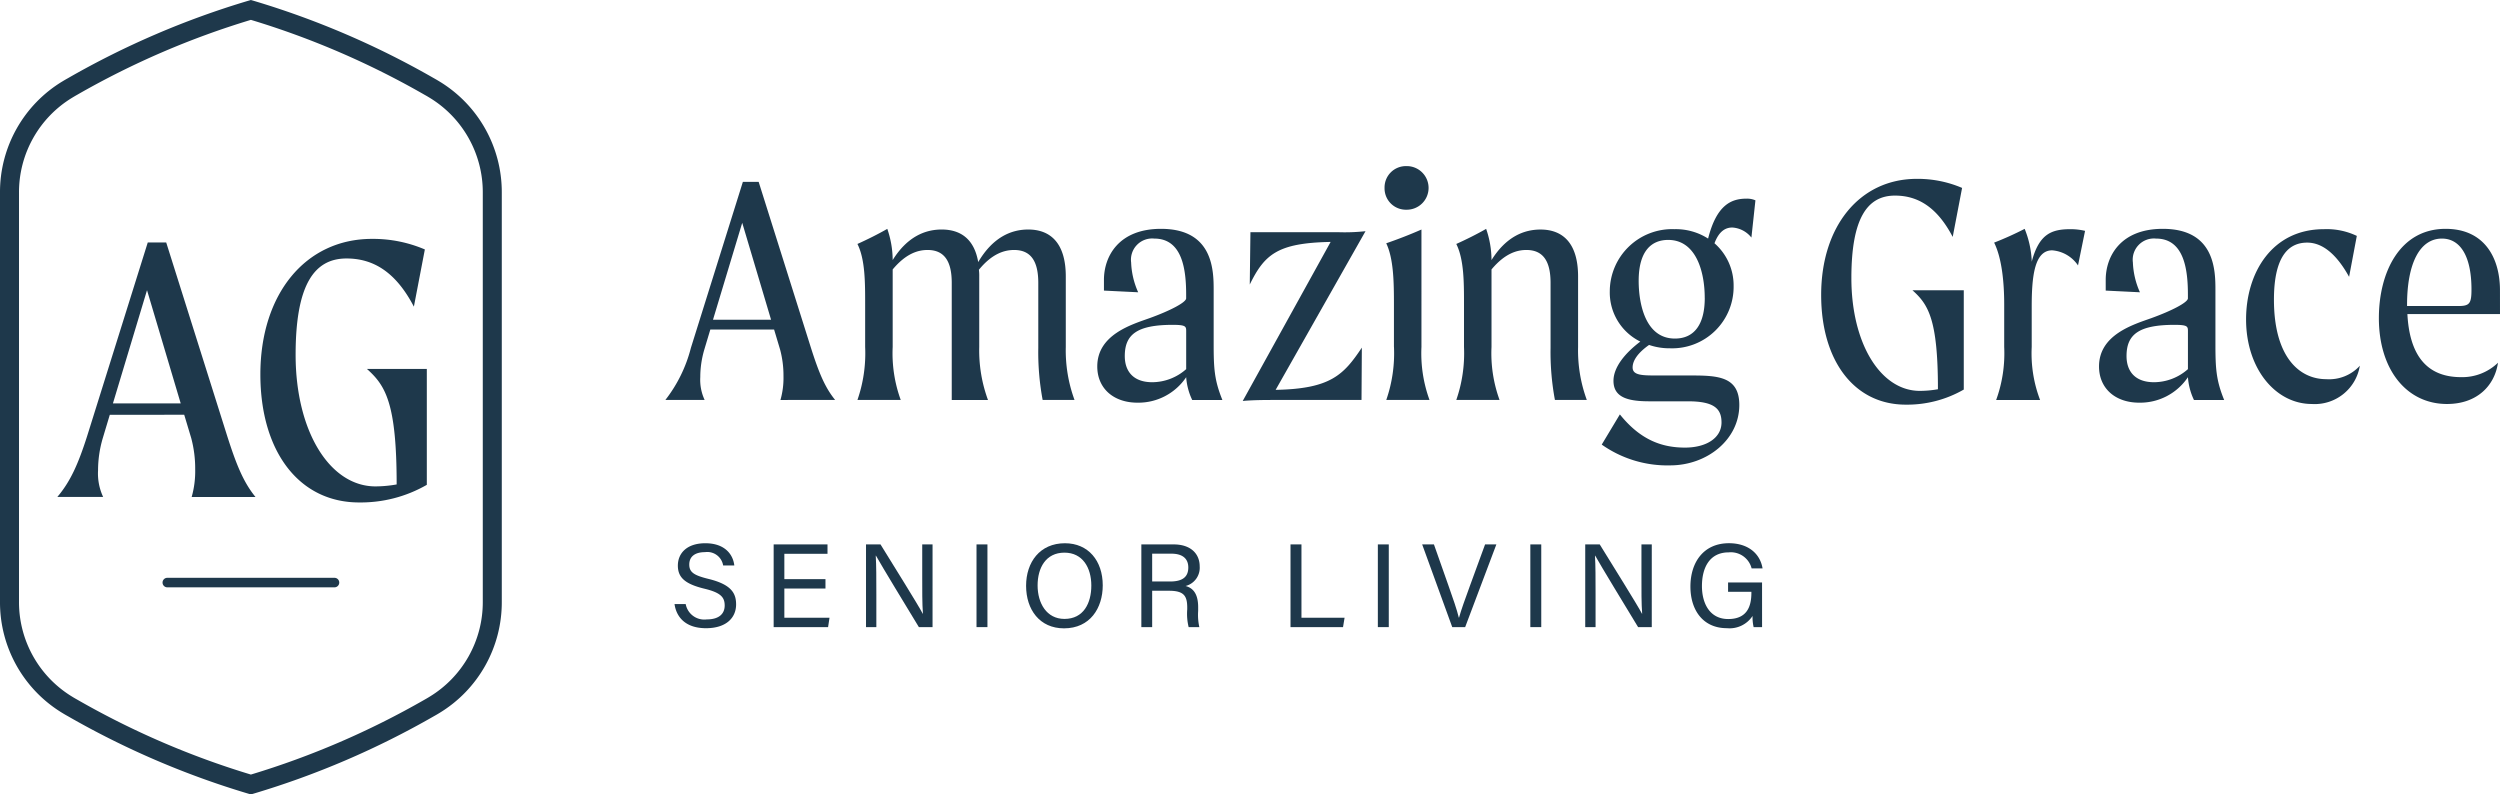 <svg xmlns="http://www.w3.org/2000/svg" xmlns:xlink="http://www.w3.org/1999/xlink" width="314.694" height="100" viewBox="0 0 314.694 100"><defs><clipPath id="a"><rect width="314.694" height="100" fill="#1e384b"/></clipPath></defs><g clip-path="url(#a)"><path d="M75.012,66.936a2.38,2.38,0,0,0,2.647,1.931c1.616,0,2.26-.764,2.26-1.752,0-1.045-.51-1.63-2.589-2.123-2.454-.6-3.306-1.437-3.306-2.9,0-1.556,1.137-2.812,3.456-2.812,2.482,0,3.5,1.435,3.65,2.8H79.725A2.022,2.022,0,0,0,77.436,60.4c-1.271,0-1.975.569-1.975,1.557,0,.97.584,1.36,2.409,1.809,2.961.719,3.486,1.87,3.486,3.216,0,1.675-1.242,2.992-3.786,2.992-2.617,0-3.739-1.436-3.964-3.037Z" transform="translate(11.303 9.103)" fill="#1e384b"/><path d="M84.422,59.407v10.41h6.851l.18-1.181H85.768V64.957h5.176V63.774H85.768V60.588H91.2V59.407Z" transform="translate(12.964 9.123)" fill="#1e384b"/><path d="M94.5,69.818V59.406h1.825c1.5,2.439,4.742,7.615,5.325,8.737h.015c-.1-1.332-.089-2.979-.089-4.667v-4.07h1.3V69.818h-1.72c-1.376-2.26-4.758-7.823-5.4-8.991h-.03c.075,1.18.075,2.947.075,4.832v4.159Z" transform="translate(14.511 9.123)" fill="#1e384b"/><rect width="1.376" height="10.411" transform="translate(122.921 68.529)" fill="#1e384b"/><path d="M113.417,64.588c0,2.243,1.136,4.217,3.381,4.217,2.409,0,3.381-1.989,3.381-4.2,0-2.244-1.092-4.142-3.381-4.142-2.349,0-3.381,1.915-3.381,4.129m8.2-.015c0,2.871-1.6,5.415-4.877,5.415-3.066,0-4.772-2.362-4.772-5.356,0-2.976,1.735-5.356,4.891-5.356,2.932,0,4.758,2.2,4.758,5.3" transform="translate(17.194 9.103)" fill="#1e384b"/><path d="M125.907,64.074h2.259c1.6,0,2.289-.6,2.289-1.765,0-1.107-.717-1.736-2.124-1.736h-2.424Zm0,1.166v4.578h-1.362V59.406h4.07c2.139,0,3.276,1.167,3.276,2.782a2.372,2.372,0,0,1-1.78,2.454c.851.225,1.586.867,1.586,2.664v.449a7.118,7.118,0,0,0,.149,2.065H130.5a7,7,0,0,1-.179-2.245v-.209c0-1.481-.419-2.125-2.289-2.125Z" transform="translate(19.125 9.123)" fill="#1e384b"/><path d="M140.821,59.407v10.41h6.611l.195-1.181H142.2V59.407Z" transform="translate(21.625 9.123)" fill="#1e384b"/><rect width="1.376" height="10.411" transform="translate(173.44 68.529)" fill="#1e384b"/><path d="M158.974,69.818l-3.785-10.412h1.481L158.5,64.6c.539,1.524,1.077,3.065,1.3,4.022h.03c.225-.852.808-2.469,1.361-3.979l1.915-5.236h1.421L160.6,69.818Z" transform="translate(23.831 9.123)" fill="#1e384b"/><rect width="1.375" height="10.411" transform="translate(192.635 68.529)" fill="#1e384b"/><path d="M172.982,69.818V59.406h1.825c1.5,2.439,4.741,7.615,5.325,8.737h.015c-.1-1.332-.089-2.979-.089-4.667v-4.07h1.3V69.818h-1.72c-1.376-2.26-4.758-7.823-5.4-8.991h-.03c.075,1.18.075,2.947.075,4.832v4.159Z" transform="translate(26.563 9.123)" fill="#1e384b"/><path d="M193.479,69.838h-1.062a5.528,5.528,0,0,1-.134-1.407,3.455,3.455,0,0,1-3.231,1.541c-3.006,0-4.592-2.273-4.592-5.236,0-3.111,1.7-5.46,4.847-5.46,2.423,0,3.934,1.316,4.234,3.172h-1.377a2.7,2.7,0,0,0-2.887-2.02c-2.407,0-3.366,1.93-3.366,4.247,0,2.141.959,4.145,3.307,4.145s2.917-1.555,2.917-3.306v-.12H189.2V64.213h4.277Z" transform="translate(28.326 9.103)" fill="#1e384b"/><path d="M85.91,37.2,82.279,25,78.6,37.2ZM87.092,47.3a10.091,10.091,0,0,0,.381-3,12.638,12.638,0,0,0-.423-3.336l-.759-2.534H78.265l-.76,2.534A12.255,12.255,0,0,0,77,44.426a5.979,5.979,0,0,0,.549,2.872H72.606a17.811,17.811,0,0,0,3.21-6.546l6.545-20.907h1.986l6.588,20.907c.971,3.041,1.732,4.941,3.041,6.546Z" transform="translate(11.15 3.047)" fill="#1e384b"/><path d="M120.89,46.511h-4.012a32.88,32.88,0,0,1-.549-6.546V31.771c0-2.66-.887-4.139-3.041-4.139-1.182,0-2.745.422-4.435,2.492a5.613,5.613,0,0,1,.043.846v8.869a18.118,18.118,0,0,0,1.1,6.673h-4.561V31.771c0-2.66-.887-4.139-3.041-4.139-1.182,0-2.7.422-4.393,2.45v9.756a17.138,17.138,0,0,0,1.014,6.673H93.564a17.9,17.9,0,0,0,.971-6.673V34.474c0-2.787,0-5.658-.971-7.6,1.309-.591,2.576-1.224,3.758-1.9A12.091,12.091,0,0,1,98,28.9c1.817-2.915,4.055-3.844,6.167-3.844,2.365,0,4.1,1.182,4.6,4.1,1.816-3.085,4.1-4.1,6.294-4.1,2.787,0,4.73,1.69,4.73,5.913v8.869a18.119,18.119,0,0,0,1.1,6.673" transform="translate(14.368 3.835)" fill="#1e384b"/><path d="M130.927,42.626V37.9c0-.633,0-.844-1.69-.844-4.52,0-6.039,1.225-6.039,3.929,0,1.9,1.056,3.293,3.463,3.293a6.474,6.474,0,0,0,4.266-1.647m.76,3.885a7.944,7.944,0,0,1-.76-2.872,7.251,7.251,0,0,1-6.124,3.209c-3.041,0-5.068-1.815-5.068-4.56,0-4.012,4.35-5.28,6.588-6.082,2.576-.93,4.6-1.984,4.6-2.492V33.25c0-3.126-.465-7.053-4.012-7.053a2.671,2.671,0,0,0-2.914,3,10.04,10.04,0,0,0,.887,3.759l-4.309-.212V31.392c0-2.957,1.858-6.421,7.18-6.421,6.631,0,6.631,5.323,6.631,7.772v6.673c0,3.125.085,4.6,1.1,7.1Z" transform="translate(18.387 3.835)" fill="#1e384b"/><path d="M150.6,39.884l-.041,6.588H139.706c-1.141,0-2.744,0-4.1.127l11.066-20.02c-6.673.127-8.321,1.563-10.18,5.364l.085-6.588h11.065a24.106,24.106,0,0,0,3.421-.127L139.749,45.2c6.927-.126,8.573-1.9,10.854-5.32" transform="translate(20.825 3.874)" fill="#1e384b"/><path d="M152.265,40.889V35.525c0-2.787-.043-5.744-.97-7.685,1.477-.508,3-1.1,4.433-1.731V40.889a17.156,17.156,0,0,0,1.014,6.673H151.3a17.919,17.919,0,0,0,.97-6.673M151.083,20.87a2.687,2.687,0,0,1,2.745-2.744,2.745,2.745,0,1,1,0,5.489,2.686,2.686,0,0,1-2.745-2.744" transform="translate(23.201 2.783)" fill="#1e384b"/><path d="M175.34,46.511h-4.013a32.877,32.877,0,0,1-.549-6.546V31.771c0-2.66-.886-4.139-3.041-4.139-1.181,0-2.7.422-4.392,2.45v9.756a17.158,17.158,0,0,0,1.013,6.673h-5.447a17.925,17.925,0,0,0,.971-6.673V34.474c0-2.787,0-5.658-.971-7.6,1.309-.591,2.576-1.224,3.758-1.9a12.091,12.091,0,0,1,.676,3.929c1.816-2.915,4.054-3.844,6.166-3.844,2.788,0,4.731,1.69,4.731,5.913v8.869a18.094,18.094,0,0,0,1.1,6.673" transform="translate(24.403 3.835)" fill="#1e384b"/><path d="M187.748,34.179c0-3.337-1.1-7.308-4.6-7.308-2.111,0-3.716,1.395-3.716,5.154,0,2.7.759,7.263,4.561,7.263,2.491,0,3.758-1.857,3.758-5.109m6.378-12.291-.506,4.687a3.337,3.337,0,0,0-2.408-1.265c-.888,0-1.69.506-2.239,1.984a7.04,7.04,0,0,1,2.407,5.364,7.74,7.74,0,0,1-7.983,7.856,7.96,7.96,0,0,1-2.66-.423c-1.437,1.014-2.07,1.986-2.07,2.831,0,1.014,1.224,1.014,3.168,1.014h4.223c3.421,0,6.039.168,6.039,3.716,0,4.35-4.054,7.6-8.7,7.6a14.317,14.317,0,0,1-8.617-2.617l2.282-3.8c2.576,3.21,5.28,4.179,8.195,4.179,2.7,0,4.6-1.223,4.6-3.167,0-1.731-.93-2.66-4.223-2.66h-4.856c-2.662,0-4.52-.465-4.52-2.577,0-1.73,1.478-3.506,3.378-4.941a6.885,6.885,0,0,1-3.843-6.337,7.85,7.85,0,0,1,8.151-7.813,7.532,7.532,0,0,1,4.224,1.184c1.056-4.182,2.871-5.026,4.814-5.026a2.619,2.619,0,0,1,1.141.211" transform="translate(26.84 3.329)" fill="#1e384b"/><path d="M216.678,33.539v12.5a14.28,14.28,0,0,1-7.307,1.9c-6.462,0-10.644-5.489-10.644-13.809,0-8.659,4.858-14.613,12.039-14.613a14.209,14.209,0,0,1,5.7,1.14l-1.181,6.167c-1.985-3.8-4.435-5.2-7.265-5.2-3.5,0-5.49,2.871-5.49,10.39,0,8.235,3.674,14.191,8.616,14.191A13.168,13.168,0,0,0,213.426,46c0-8.828-1.225-10.685-3.21-12.46Z" transform="translate(30.517 2.997)" fill="#1e384b"/><path d="M229.047,25.226l-.887,4.35a4.323,4.323,0,0,0-3.252-1.9c-2.238,0-2.576,3.3-2.576,7.1v5.068a16.462,16.462,0,0,0,1.056,6.673h-5.533a17.138,17.138,0,0,0,1.014-6.673V34.475c0-2.787-.3-5.828-1.267-7.77a40.574,40.574,0,0,0,3.843-1.733,12.192,12.192,0,0,1,.887,3.971v.17c.93-3.506,2.492-4.1,4.9-4.1a7.988,7.988,0,0,1,1.815.211" transform="translate(33.415 3.835)" fill="#1e384b"/><path d="M240.239,42.626V37.9c0-.633,0-.844-1.689-.844-4.52,0-6.04,1.225-6.04,3.929,0,1.9,1.057,3.293,3.464,3.293a6.474,6.474,0,0,0,4.265-1.647m.76,3.885a7.944,7.944,0,0,1-.76-2.872,7.249,7.249,0,0,1-6.124,3.209c-3.041,0-5.068-1.815-5.068-4.56,0-4.012,4.35-5.28,6.589-6.082,2.576-.93,4.6-1.984,4.6-2.492V33.25c0-3.126-.465-7.053-4.012-7.053a2.671,2.671,0,0,0-2.915,3,10.086,10.086,0,0,0,.887,3.759l-4.307-.212V31.392c0-2.957,1.858-6.421,7.181-6.421,6.63,0,6.63,5.323,6.63,7.772v6.673c0,3.125.084,4.6,1.1,7.1Z" transform="translate(35.173 3.835)" fill="#1e384b"/><path d="M253.372,47.013c-4.561,0-8.278-4.435-8.278-10.643,0-5.87,3.253-11.361,9.8-11.361a8.786,8.786,0,0,1,4.139.846l-.972,5.152c-1.562-2.831-3.335-4.307-5.279-4.307-2.069,0-4.18,1.351-4.18,7.179,0,7.181,3.167,10.011,6.588,10.011a5.229,5.229,0,0,0,4.224-1.69,5.752,5.752,0,0,1-6.04,4.815" transform="translate(37.637 3.84)" fill="#1e384b"/><path d="M271.242,32.618c0-4.394-1.522-6.421-3.717-6.421-2.788,0-4.393,3.125-4.393,8.362v.127h6.462c1.393,0,1.647-.3,1.647-2.068m3.59,3.082H263.175c.253,4.815,2.154,7.939,6.758,7.939a6.467,6.467,0,0,0,4.645-1.815c-.422,2.913-2.66,5.194-6.42,5.194-5.069,0-8.573-4.307-8.573-10.812,0-5.744,2.619-11.235,8.4-11.235,4.9,0,6.843,3.675,6.843,7.729Z" transform="translate(39.862 3.835)" fill="#1e384b"/><path d="M21.785,46.713l-4.24-14.247L13.256,46.713ZM23.165,58.5a11.864,11.864,0,0,0,.444-3.5,14.856,14.856,0,0,0-.493-3.894l-.888-2.958H12.861L11.974,51.1a14.31,14.31,0,0,0-.592,4.042,6.987,6.987,0,0,0,.641,3.352H6.256C7.883,56.573,8.868,54.4,10,50.855l7.64-24.4h2.319l7.69,24.4c1.134,3.548,2.022,5.768,3.55,7.641Z" transform="translate(0.961 4.062)" fill="#1e384b"/><path d="M49.364,42.435V57.026a16.676,16.676,0,0,1-8.529,2.218c-7.542,0-12.423-6.407-12.423-16.119,0-10.108,5.67-17.058,14.05-17.058a16.612,16.612,0,0,1,6.655,1.33l-1.381,7.2c-2.316-4.439-5.175-6.064-8.479-6.064-4.092,0-6.408,3.351-6.408,12.127,0,9.613,4.289,16.563,10.056,16.563a15.4,15.4,0,0,0,2.662-.246c0-10.3-1.429-12.473-3.747-14.543Z" transform="translate(4.363 4.003)" fill="#1e384b"/><path d="M39.38,64.25H18.337a.6.6,0,1,1,0-1.2H39.38a.6.6,0,1,1,0,1.2" transform="translate(2.724 9.683)" fill="#1e384b"/><path d="M63.164,38.666V24.243A16.289,16.289,0,0,0,55.278,10.23c-.223-.136-.45-.268-.661-.385A106.9,106.9,0,0,0,31.924.1L31.582,0l-.341.1A106.829,106.829,0,0,0,8.564,9.836c-.227.126-.456.258-.674.391A16.291,16.291,0,0,0,0,24.243V75.759A16.288,16.288,0,0,0,7.887,89.771c.223.137.45.268.662.384A106.841,106.841,0,0,0,31.241,99.9l.341.1.341-.1A106.834,106.834,0,0,0,54.6,90.165c.228-.126.456-.257.674-.391a16.288,16.288,0,0,0,7.89-14.015ZM60.772,75.759a13.919,13.919,0,0,1-6.746,11.973c-.191.119-.39.232-.6.351A104.727,104.727,0,0,1,31.582,97.5a104.817,104.817,0,0,1-21.857-9.43c-.2-.111-.4-.225-.592-.345a13.918,13.918,0,0,1-6.741-11.97V24.243A13.918,13.918,0,0,1,9.139,12.269c.193-.119.39-.232.6-.351A104.661,104.661,0,0,1,31.582,2.5a104.7,104.7,0,0,1,21.857,9.43q.3.164.592.344a13.917,13.917,0,0,1,6.741,11.972V75.759Z" transform="translate(0 0)" fill="#1e384b"/></g></svg>